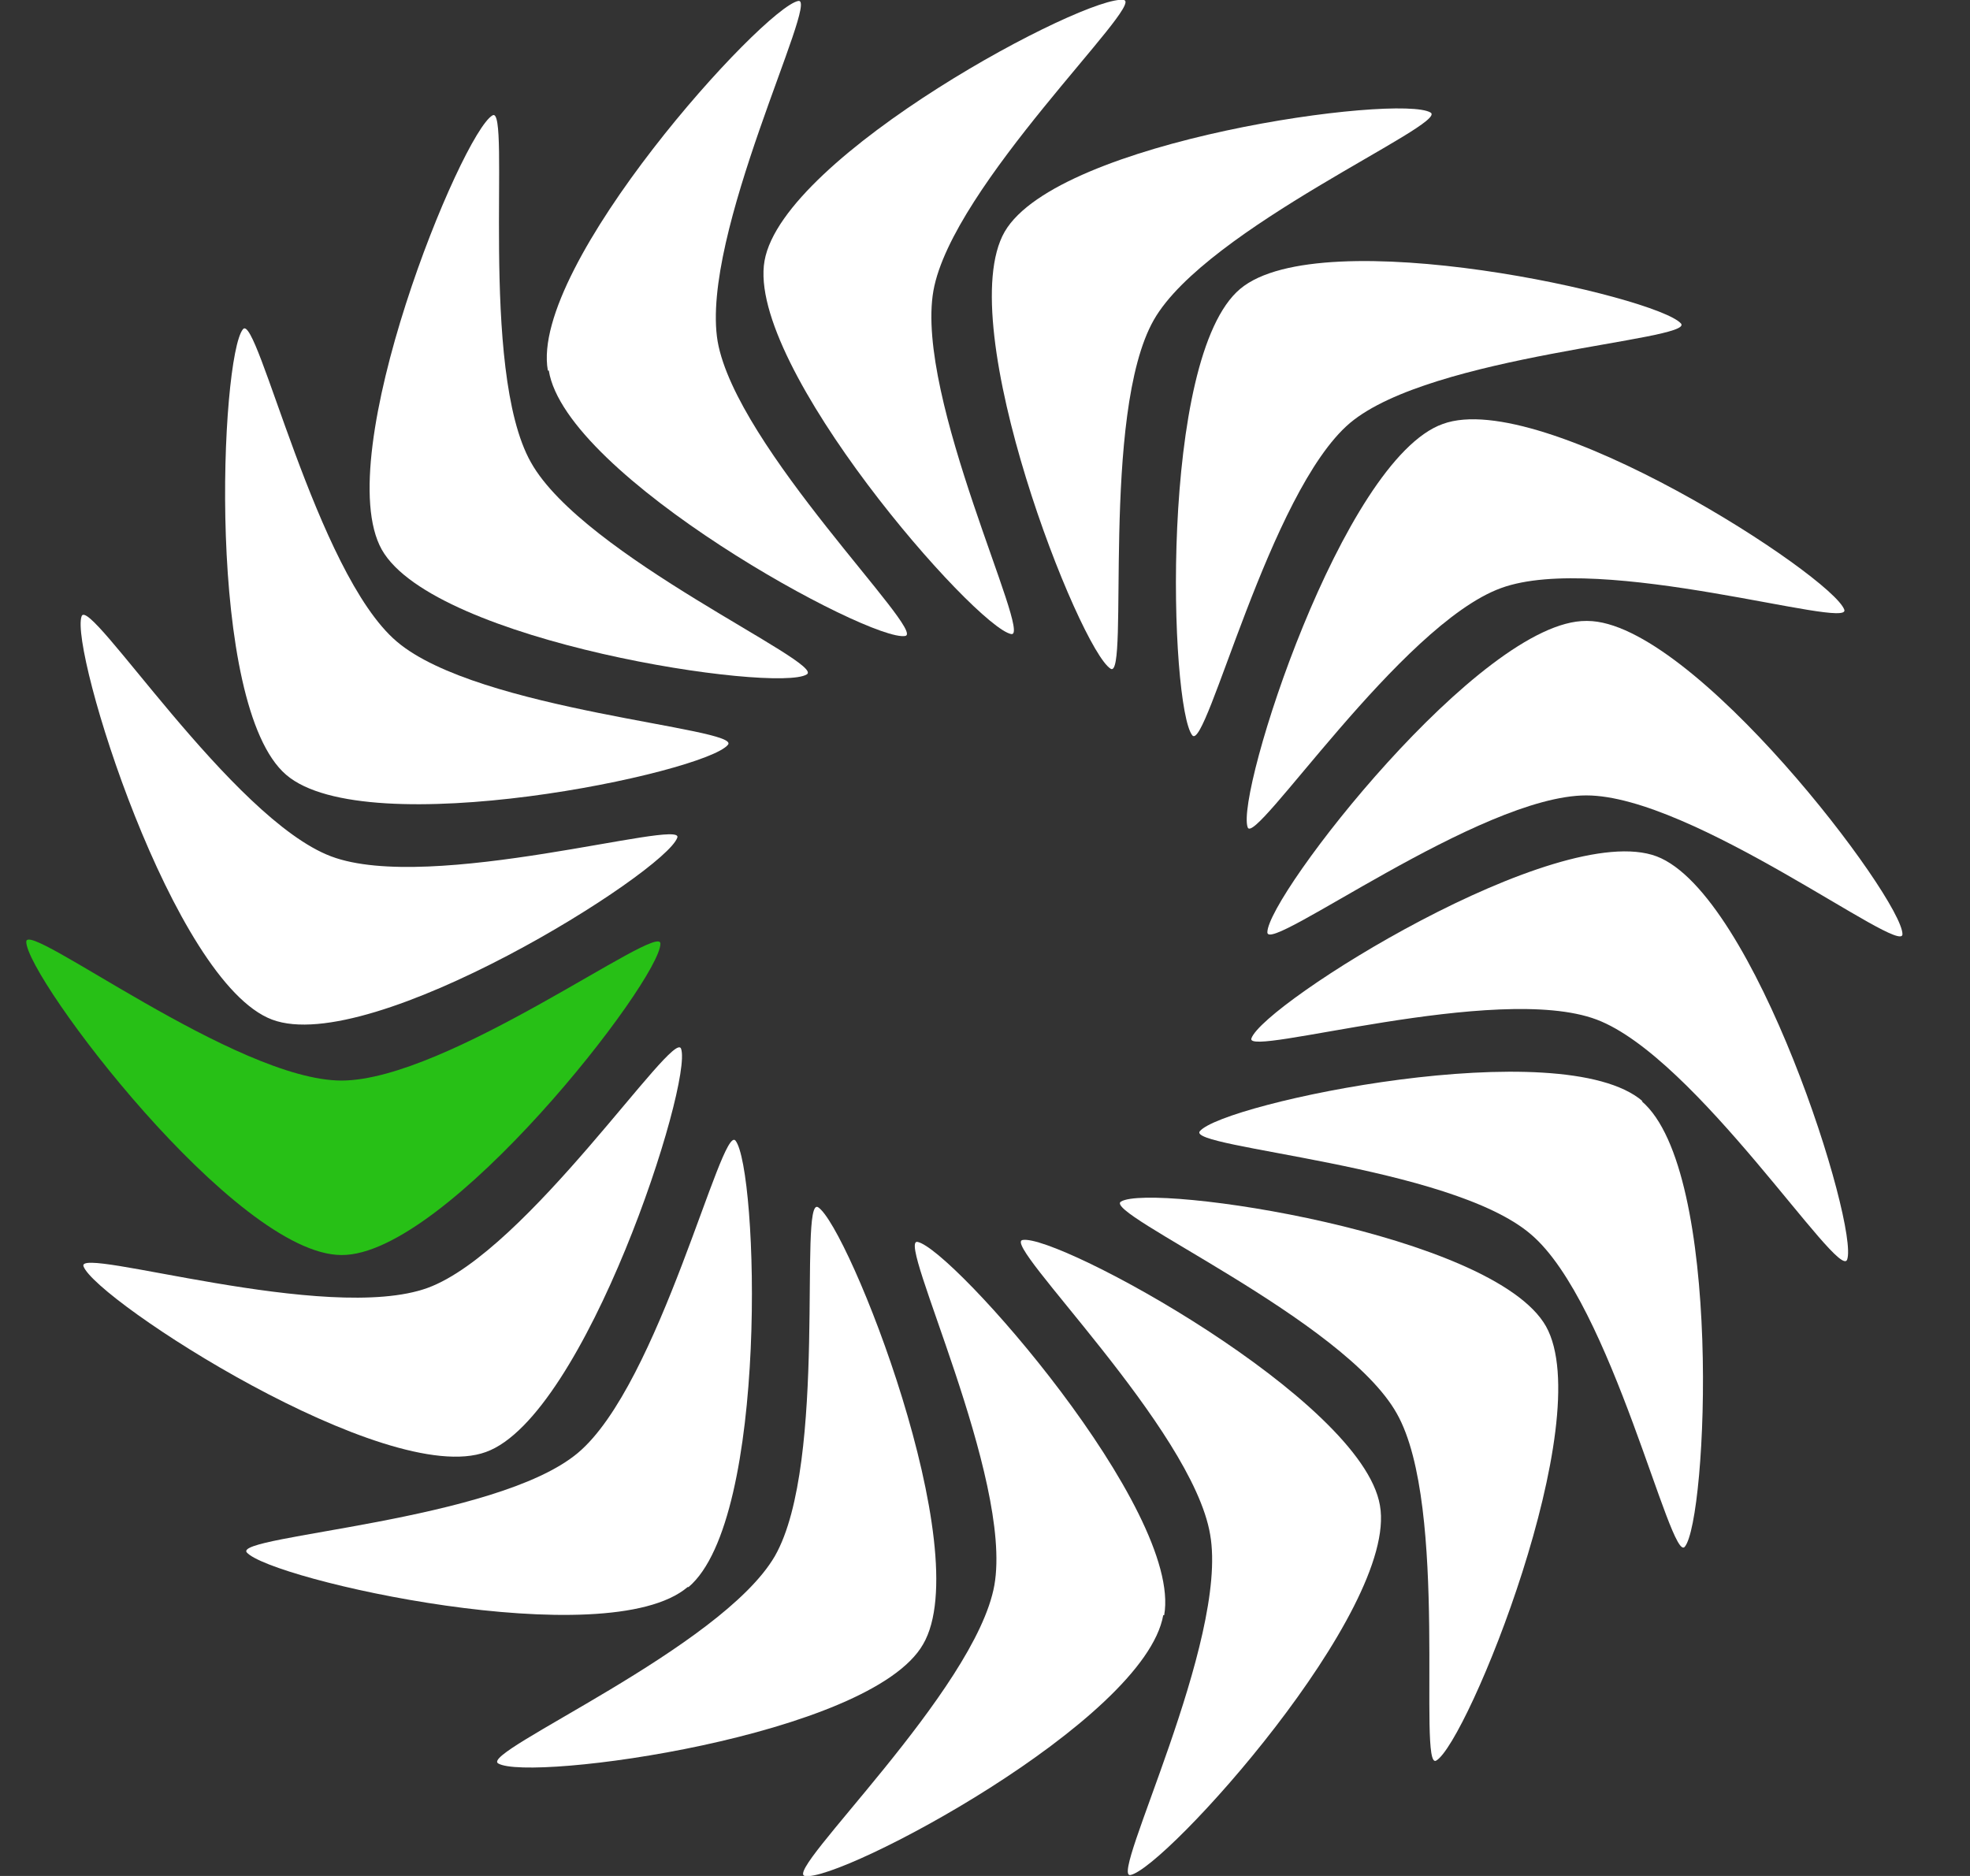 <svg width="21" height="20" viewBox="0 0 21 20" fill="none" xmlns="http://www.w3.org/2000/svg">
<rect x="0" y="0" width="21" height="20" fill="#333333" stroke="none"/>
<g clip-path="url(#clip0_709_1495)">
<path d="M3.64 13.38C2.51 13.38 0.28 10.42 0.28 10.04C0.28 9.8 2.52 11.52 3.64 11.52C4.77 11.52 7.04 9.82 7.04 10.06C7.04 10.45 4.76 13.39 3.64 13.38Z" fill="#27C016"/>
<path d="M16.92 6.62C18.04 6.62 20.28 9.58 20.28 9.96C20.28 10.2 18.04 8.48 16.91 8.48C15.78 8.48 13.51 10.18 13.51 9.94C13.51 9.55 15.79 6.61 16.91 6.62H16.92Z" fill="white"/>
<path d="M15.38 4.52C16.44 4.13 19.53 6.14 19.66 6.5C19.74 6.72 17.06 5.88 16 6.27C14.93 6.66 13.37 9.04 13.3 8.82C13.17 8.46 14.31 4.9 15.38 4.52ZM5.18 15.48C4.12 15.87 1.02 13.86 0.89 13.5C0.81 13.28 3.49 14.12 4.56 13.73C5.62 13.34 7.18 10.96 7.26 11.18C7.39 11.54 6.24 15.1 5.18 15.48Z" fill="white"/>
<path d="M13.22 3.08C14.09 2.35 17.67 3.16 17.92 3.45C18.06 3.63 15.26 3.78 14.39 4.51C13.53 5.24 12.86 8.02 12.71 7.84C12.47 7.54 12.35 3.81 13.22 3.08ZM7.33 16.92C6.47 17.65 2.88 16.84 2.63 16.55C2.49 16.37 5.29 16.22 6.16 15.49C7.03 14.76 7.69 11.98 7.84 12.16C8.08 12.46 8.2 16.19 7.34 16.92H7.33Z" fill="white"/>
<path d="M10.71 2.47C11.28 1.49 14.92 1 15.25 1.2C15.45 1.32 12.86 2.43 12.3 3.41C11.73 4.41 12.04 7.25 11.84 7.13C11.51 6.93 10.14 3.46 10.71 2.47ZM9.84 17.53C9.28 18.51 5.64 19 5.31 18.8C5.11 18.68 7.69 17.57 8.26 16.59C8.83 15.59 8.51 12.75 8.72 12.87C9.04 13.07 10.42 16.54 9.84 17.53Z" fill="white"/>
<path d="M8.15 2.78C8.35 1.65 11.6 -0.07 11.98 -3.97465e-06C12.21 0.04 10.15 1.98 9.95 3.1C9.75 4.24 11.01 6.8 10.78 6.76C10.4 6.69 7.95 3.9 8.15 2.78ZM12.4 17.22C12.2 18.35 8.95 20.07 8.58 20C8.34 19.96 10.4 18.02 10.6 16.9C10.8 15.76 9.55 13.2 9.78 13.24C10.15 13.31 12.61 16.1 12.41 17.22H12.4Z" fill="white"/>
<path d="M5.84 3.95C5.64 2.83 8.14 0.08 8.51 0.01C8.74 -0.03 7.46 2.51 7.65 3.64C7.85 4.77 9.88 6.74 9.65 6.78C9.28 6.85 6.03 5.08 5.85 3.95H5.84ZM14.71 16.05C14.91 17.17 12.42 19.92 12.05 19.99C11.82 20.03 13.1 17.49 12.9 16.36C12.71 15.23 10.67 13.26 10.9 13.22C11.27 13.15 14.52 14.92 14.71 16.05Z" fill="white"/>
<path d="M4.07 5.86C3.51 4.86 4.92 1.42 5.25 1.23C5.45 1.11 5.1 3.94 5.66 4.93C6.22 5.93 8.81 7.07 8.6 7.19C8.28 7.39 4.63 6.85 4.07 5.86ZM16.48 14.14C17.04 15.14 15.64 18.58 15.31 18.77C15.11 18.89 15.45 16.06 14.89 15.07C14.33 14.07 11.74 12.93 11.95 12.81C12.28 12.61 15.92 13.15 16.48 14.14Z" fill="white"/>
<path d="M3.05 8.26C2.19 7.52 2.35 3.8 2.59 3.51C2.74 3.32 3.37 6.11 4.23 6.84C5.1 7.58 7.91 7.76 7.76 7.94C7.52 8.24 3.91 9 3.05 8.26ZM17.5 11.74C18.37 12.48 18.2 16.2 17.96 16.49C17.81 16.68 17.18 13.89 16.32 13.16C15.46 12.42 12.64 12.24 12.79 12.06C13.04 11.76 16.65 11 17.51 11.74H17.5Z" fill="white"/>
<path d="M2.9 10.87C1.84 10.47 0.74 6.92 0.87 6.57C0.95 6.34 2.47 8.73 3.53 9.13C4.59 9.53 7.3 8.72 7.22 8.93C7.09 9.3 3.96 11.27 2.9 10.87ZM17.66 9.13C18.71 9.53 19.82 13.08 19.69 13.43C19.6 13.66 18.08 11.27 17.02 10.87C15.96 10.47 13.26 11.28 13.34 11.07C13.47 10.7 16.6 8.73 17.66 9.13Z" fill="white"/>
</g>
<defs>
<clipPath id="clip0_709_1495">
<rect width="21" height="20" fill="white"/>
</clipPath>
</defs>
</svg>

